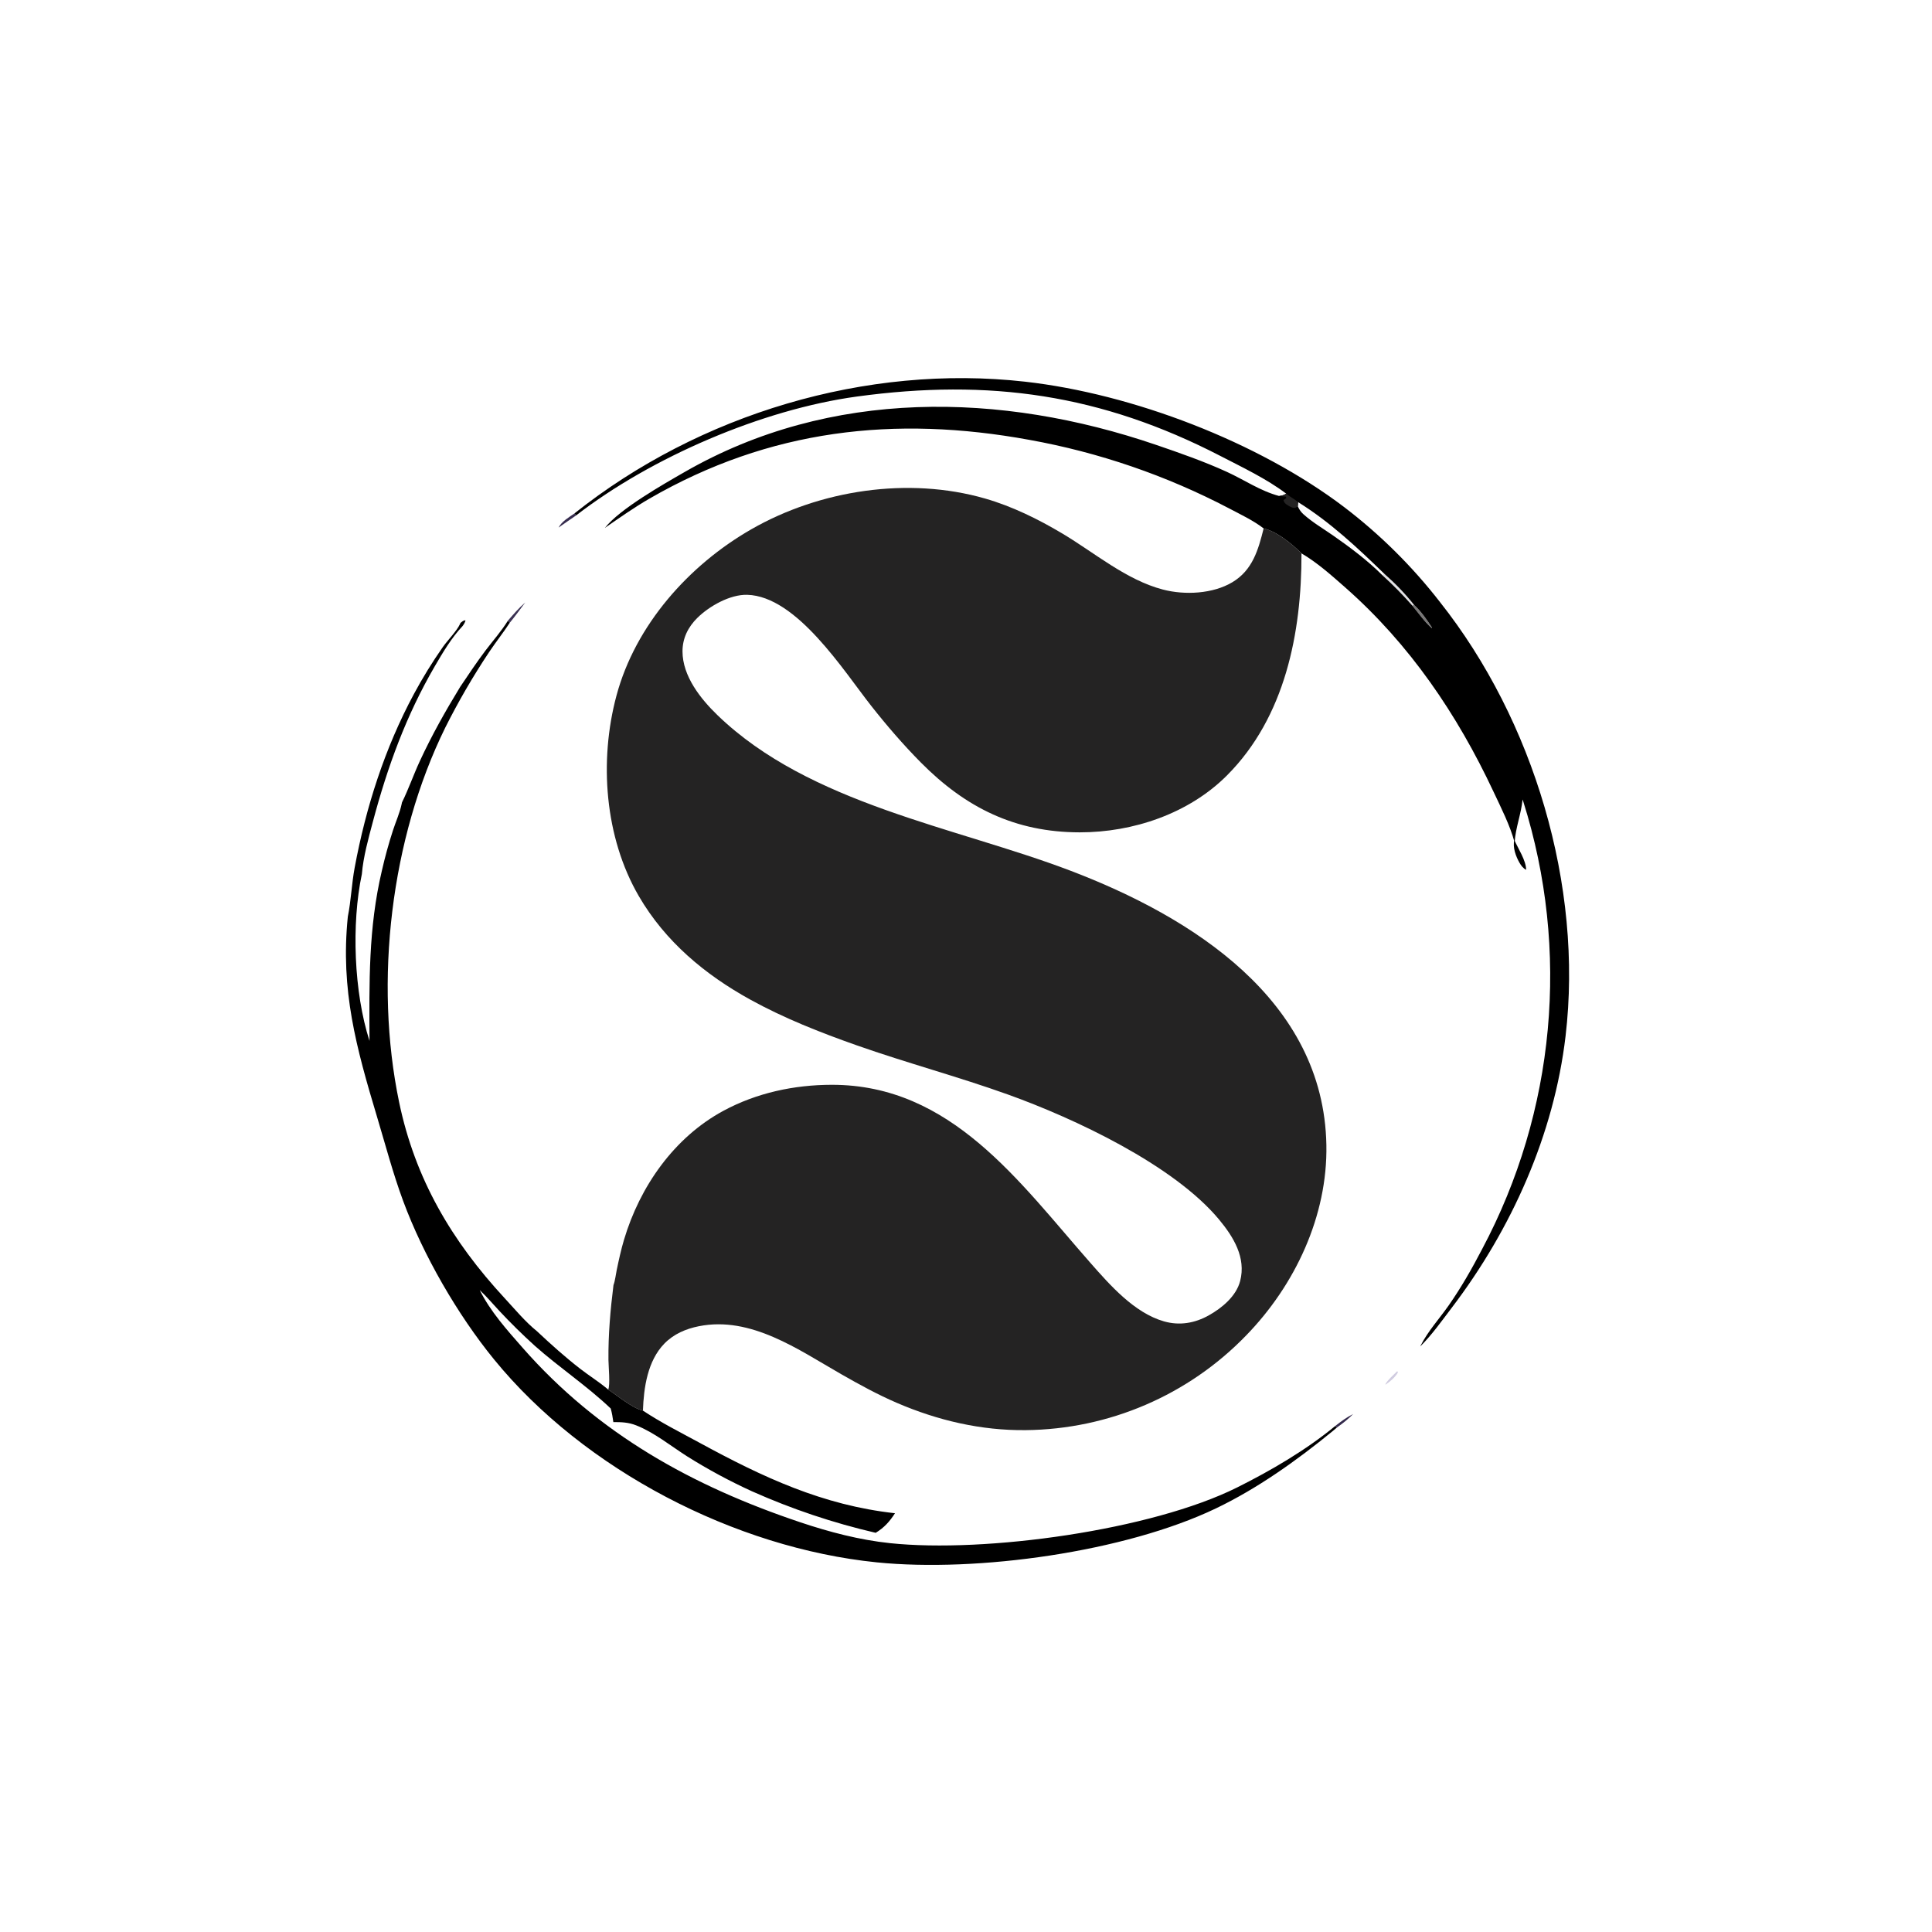 <?xml version="1.0" encoding="UTF-8"?>
<svg xmlns="http://www.w3.org/2000/svg" xmlns:xlink="http://www.w3.org/1999/xlink" width="493" height="493">
  <path fill="#242323" transform="scale(0.987 0.987)" d="M158.607 332.244C159.045 331.062 159.189 329.561 159.45 328.317C160 325.692 160.562 323.094 161.328 320.522C165.424 306.769 174.263 294.078 187.027 287.183C195.622 282.54 205.334 280.467 215.064 280.46C245.913 280.436 263.531 305.611 281.87 326.452C286.983 332.263 293.258 339.422 300.918 341.62C304.959 342.779 308.92 342.091 312.539 340.058C315.939 338.149 319.609 335.119 320.628 331.182C322.189 325.145 318.915 319.811 315.21 315.341C303.461 301.166 277.719 289.123 260.619 282.984C247.705 278.349 234.435 274.817 221.499 270.259C212.062 266.934 202.767 263.281 193.984 258.441C182.258 251.98 171.99 243.415 165.172 231.704C156.309 216.481 154.859 196.693 159.381 179.841C164.271 161.617 178.06 146.131 194.201 136.862C211.98 126.651 234.847 123.189 254.657 128.882C261.688 130.903 268.376 134.199 274.645 137.93C282.998 142.902 291.137 149.935 300.675 152.427C306.29 153.893 313.573 153.557 318.64 150.509C323.831 147.386 325.318 142.163 326.698 136.617C330.085 137.395 334.093 140.648 336.482 143.065C336.527 163.593 332.265 185.393 317.218 200.475C307.366 210.35 292.938 215.208 279.14 215.192C262.482 215.174 249.662 208.846 238.035 197.094C233.482 192.493 229.2 187.519 225.197 182.434C218.083 173.399 205.957 154.124 193.177 153.782C188.728 153.663 183.365 156.708 180.283 159.752C177.902 162.104 176.455 164.995 176.452 168.387C176.446 174.803 181.143 180.699 185.524 184.925C209.354 207.909 246.876 213.738 276.731 225.1C308.099 237.038 342.231 258.467 342.919 296.018C343.256 314.364 334.823 332.255 322.176 345.261C307.221 360.716 286.696 369.534 265.191 369.742C253.643 369.872 242.446 367.244 231.874 362.694C226.931 360.567 222.134 357.938 217.466 355.267C206.384 348.927 194.148 340.197 180.684 342.877C177.319 343.547 174.169 344.895 171.75 347.384C167.414 351.844 166.43 358.748 166.223 364.697C163.466 364.047 159.732 360.904 157.239 359.255C157.799 358.19 157.32 353.112 157.306 351.588C157.246 345.059 157.798 338.716 158.607 332.244Z"></path>
  <path transform="scale(0.987 0.987)" d="M148.514 132.741C180.763 107.067 223.969 94.049 265.03 98.68C292.699 101.801 325.264 114.199 347.539 131.118C356.817 138.192 365.137 146.442 372.29 155.66C396.515 186.251 409.327 229.025 404.757 267.866C401.764 293.301 390.813 317.748 375.369 338.052C372.82 341.403 370.179 345.15 367.18 348.108L367.339 347.791C369.21 344.114 372.186 340.87 374.548 337.487C377.793 332.836 380.576 327.95 383.193 322.924C402.113 287.363 405.949 245.692 393.84 207.275C393.778 207.083 393.713 206.892 393.646 206.702C393.276 210.466 391.808 214.055 391.587 217.805C390.371 213.323 388.096 208.881 386.126 204.682C376.732 184.661 364.455 166.563 347.809 151.892C344.295 148.795 340.532 145.435 336.482 143.065C334.093 140.648 330.085 137.395 326.698 136.617C324.08 134.578 320.654 132.969 317.715 131.413C301.514 122.926 284.113 116.958 266.113 113.716C231.264 107.34 198.911 111.007 167.927 128.901C163.94 131.204 160.178 133.864 156.392 136.476C160.203 131.6 171.521 125.181 177.058 122.001C214.639 100.416 258.759 101.294 298.929 115.026C305.021 117.109 311.282 119.301 317.141 121.972C321.732 124.065 325.743 126.892 330.676 128.227C331.453 128.127 331.861 128.035 332.526 127.621C327.454 123.779 321.175 120.809 315.539 117.894C284.71 101.955 255.798 97.827 221.486 102.527C197.071 105.871 168.407 118.204 148.939 133.264L148.514 132.741ZM335.53 130.912C335.914 131.722 336.305 132.337 336.974 132.941C339.261 135.004 342.107 136.677 344.633 138.434C348.992 141.466 353.591 144.915 357.346 148.669C360.096 151.159 362.703 153.802 365.155 156.585C366.758 158.513 368.244 160.686 370.116 162.353L370.223 162.263C368.932 160.237 367.365 158.019 365.586 156.397C363.308 153.494 360.67 150.793 357.905 148.357C351.015 141.657 343.817 134.908 335.609 129.824L335.53 130.912Z"></path>
  <defs>
    <linearGradient id="gradient_0" gradientUnits="userSpaceOnUse" x1="347.227" y1="137.583" x2="344.528" y2="140.162">
      <stop offset="0" stop-color="#A296B2" stop-opacity="0"></stop>
      <stop offset="1" stop-color="#AEA6D3" stop-opacity="0.031"></stop>
    </linearGradient>
  </defs>
  <path fill="url(#gradient_0)" transform="scale(0.987 0.987)" d="M335.609 129.824C343.817 134.908 351.015 141.657 357.905 148.357L357.346 148.669C353.591 144.915 348.992 141.466 344.633 138.434C342.107 136.677 339.261 135.004 336.974 132.941C336.305 132.337 335.914 131.722 335.53 130.912L335.609 129.824Z"></path>
  <path fill="#6E6C78" fill-opacity="0.2" transform="scale(0.987 0.987)" d="M357.905 148.357C360.67 150.793 363.308 153.494 365.586 156.397L365.155 156.585C362.703 153.802 360.096 151.159 357.346 148.669L357.905 148.357Z"></path>
  <path fill="#242323" fill-opacity="0.616" transform="scale(0.987 0.987)" d="M365.586 156.397C367.365 158.019 368.932 160.237 370.223 162.263L370.116 162.353C368.244 160.686 366.758 158.513 365.155 156.585L365.586 156.397Z"></path>
  <path fill="#242323" transform="scale(0.987 0.987)" d="M332.526 127.621C333.494 128.455 334.631 128.987 335.609 129.824L335.53 130.912C335.38 131.009 335.122 131.185 334.961 131.245C334.28 131.499 333.389 130.907 332.817 130.557C332.247 130.209 332.003 129.945 331.83 129.311L332.55 128.757L332.454 128.406L330.676 128.227C331.453 128.127 331.861 128.035 332.526 127.621Z"></path>
  <path transform="scale(0.987 0.987)" d="M119.049 161.047C119.497 160.722 119.792 160.34 120.357 160.391C120.172 161.013 119.957 161.362 119.58 161.874C116.74 164.889 114.512 168.643 112.432 172.214C105.016 184.946 100.205 198.179 96.416 212.391C95.253 216.756 93.933 221.481 93.554 225.989C90.831 238.853 91.49 256.566 95.531 269.111C95.463 254.026 95.229 239.952 98.718 225.15C99.522 221.606 100.486 218.101 101.608 214.644C102.332 212.435 103.367 210.121 103.845 207.856L103.923 207.467C105.623 204.023 106.907 200.305 108.526 196.805C111.627 190.108 115.127 183.881 118.969 177.589C121.108 174.415 123.233 171.211 125.542 168.156C127.465 165.612 129.659 163.153 131.328 160.443L131.793 161.009C130.092 163.603 128.162 166.034 126.44 168.614C122.271 174.874 118.49 181.384 115.12 188.108C101.017 216.766 96.689 253.732 103.185 284.944C107.317 304.796 116.773 320.833 130.502 335.662C133.142 338.513 135.813 341.75 138.833 344.18C142.435 347.563 146.085 350.84 149.991 353.87C152.36 355.708 154.957 357.316 157.239 359.255C159.732 360.904 163.466 364.047 166.223 364.697C170.909 367.81 175.952 370.337 180.888 373.021C197.267 381.929 212.663 389.157 231.392 391.228C230.001 393.372 228.604 394.952 226.398 396.289C215.323 393.712 204.844 390.192 194.448 385.572C188.655 382.932 183.044 379.909 177.653 376.522C173.446 373.849 169.098 370.31 164.454 368.498C162.452 367.717 160.69 367.658 158.572 367.661C158.409 366.464 158.225 365.323 157.895 364.155C151.765 358.315 144.638 353.592 138.298 347.968C135.105 345.08 132.035 342.059 129.095 338.914C127.417 337.123 125.816 335.21 124.024 333.534C126.776 339.063 131.069 343.84 135.119 348.452C154.717 370.767 179.004 384.201 206.91 393.568C214.417 396.087 222.205 398.131 230.095 398.962C254.806 401.563 297.743 395.599 319.836 384.567C328.598 380.191 337.6 374.936 345.181 368.693L345.659 369.056C345.253 369.412 344.84 369.76 344.42 370.099C335.221 377.618 325.101 384.834 314.354 389.98C290.847 401.236 252.669 406.553 226.677 403.926C190.081 400.227 151.017 380.034 127.712 351.438C118.269 339.852 109.403 324.495 104.213 310.448C101.593 303.354 99.668 296.04 97.496 288.803C92.119 270.883 87.986 255.991 89.926 236.994C90.762 232.842 90.918 228.492 91.699 224.296C94.607 208.666 99.471 193.448 107.014 179.415C109.247 175.263 111.804 171.112 114.513 167.252C115.684 165.585 118.135 163.088 118.925 161.337C118.968 161.241 119.008 161.143 119.049 161.047Z"></path>
  <path transform="scale(0.987 0.987)" d="M391.51 217.176C392.478 219.369 394.572 222.5 394.557 224.884C393.782 224.465 393.281 223.813 392.847 223.059C391.909 221.429 391.03 219.055 391.51 217.176Z"></path>
  <path fill="#2E2447" fill-opacity="0.941" transform="scale(0.987 0.987)" d="M135.792 155.766C134.492 157.545 133.186 159.302 131.793 161.009L131.328 160.443C132.752 158.807 134.135 157.175 135.792 155.766Z"></path>
  <path fill="#2E2447" fill-opacity="0.957" transform="scale(0.987 0.987)" d="M148.514 132.741L148.939 133.264C147.418 134.287 145.922 135.349 144.417 136.395C145.235 134.787 147.08 133.746 148.514 132.741Z"></path>
  <path fill="#2E2447" fill-opacity="0.965" transform="scale(0.987 0.987)" d="M345.181 368.693C346.676 367.502 348.144 366.428 349.858 365.567C348.558 366.886 347.174 367.989 345.659 369.056L345.181 368.693Z"></path>
  <path fill="#9991BC" fill-opacity="0.463" transform="scale(0.987 0.987)" d="M361.248 354.488L361.418 354.844C360.615 356.152 359.517 357.075 358.271 357.947L358.161 357.878C358.857 356.66 360.251 355.502 361.248 354.488Z"></path>
</svg>
